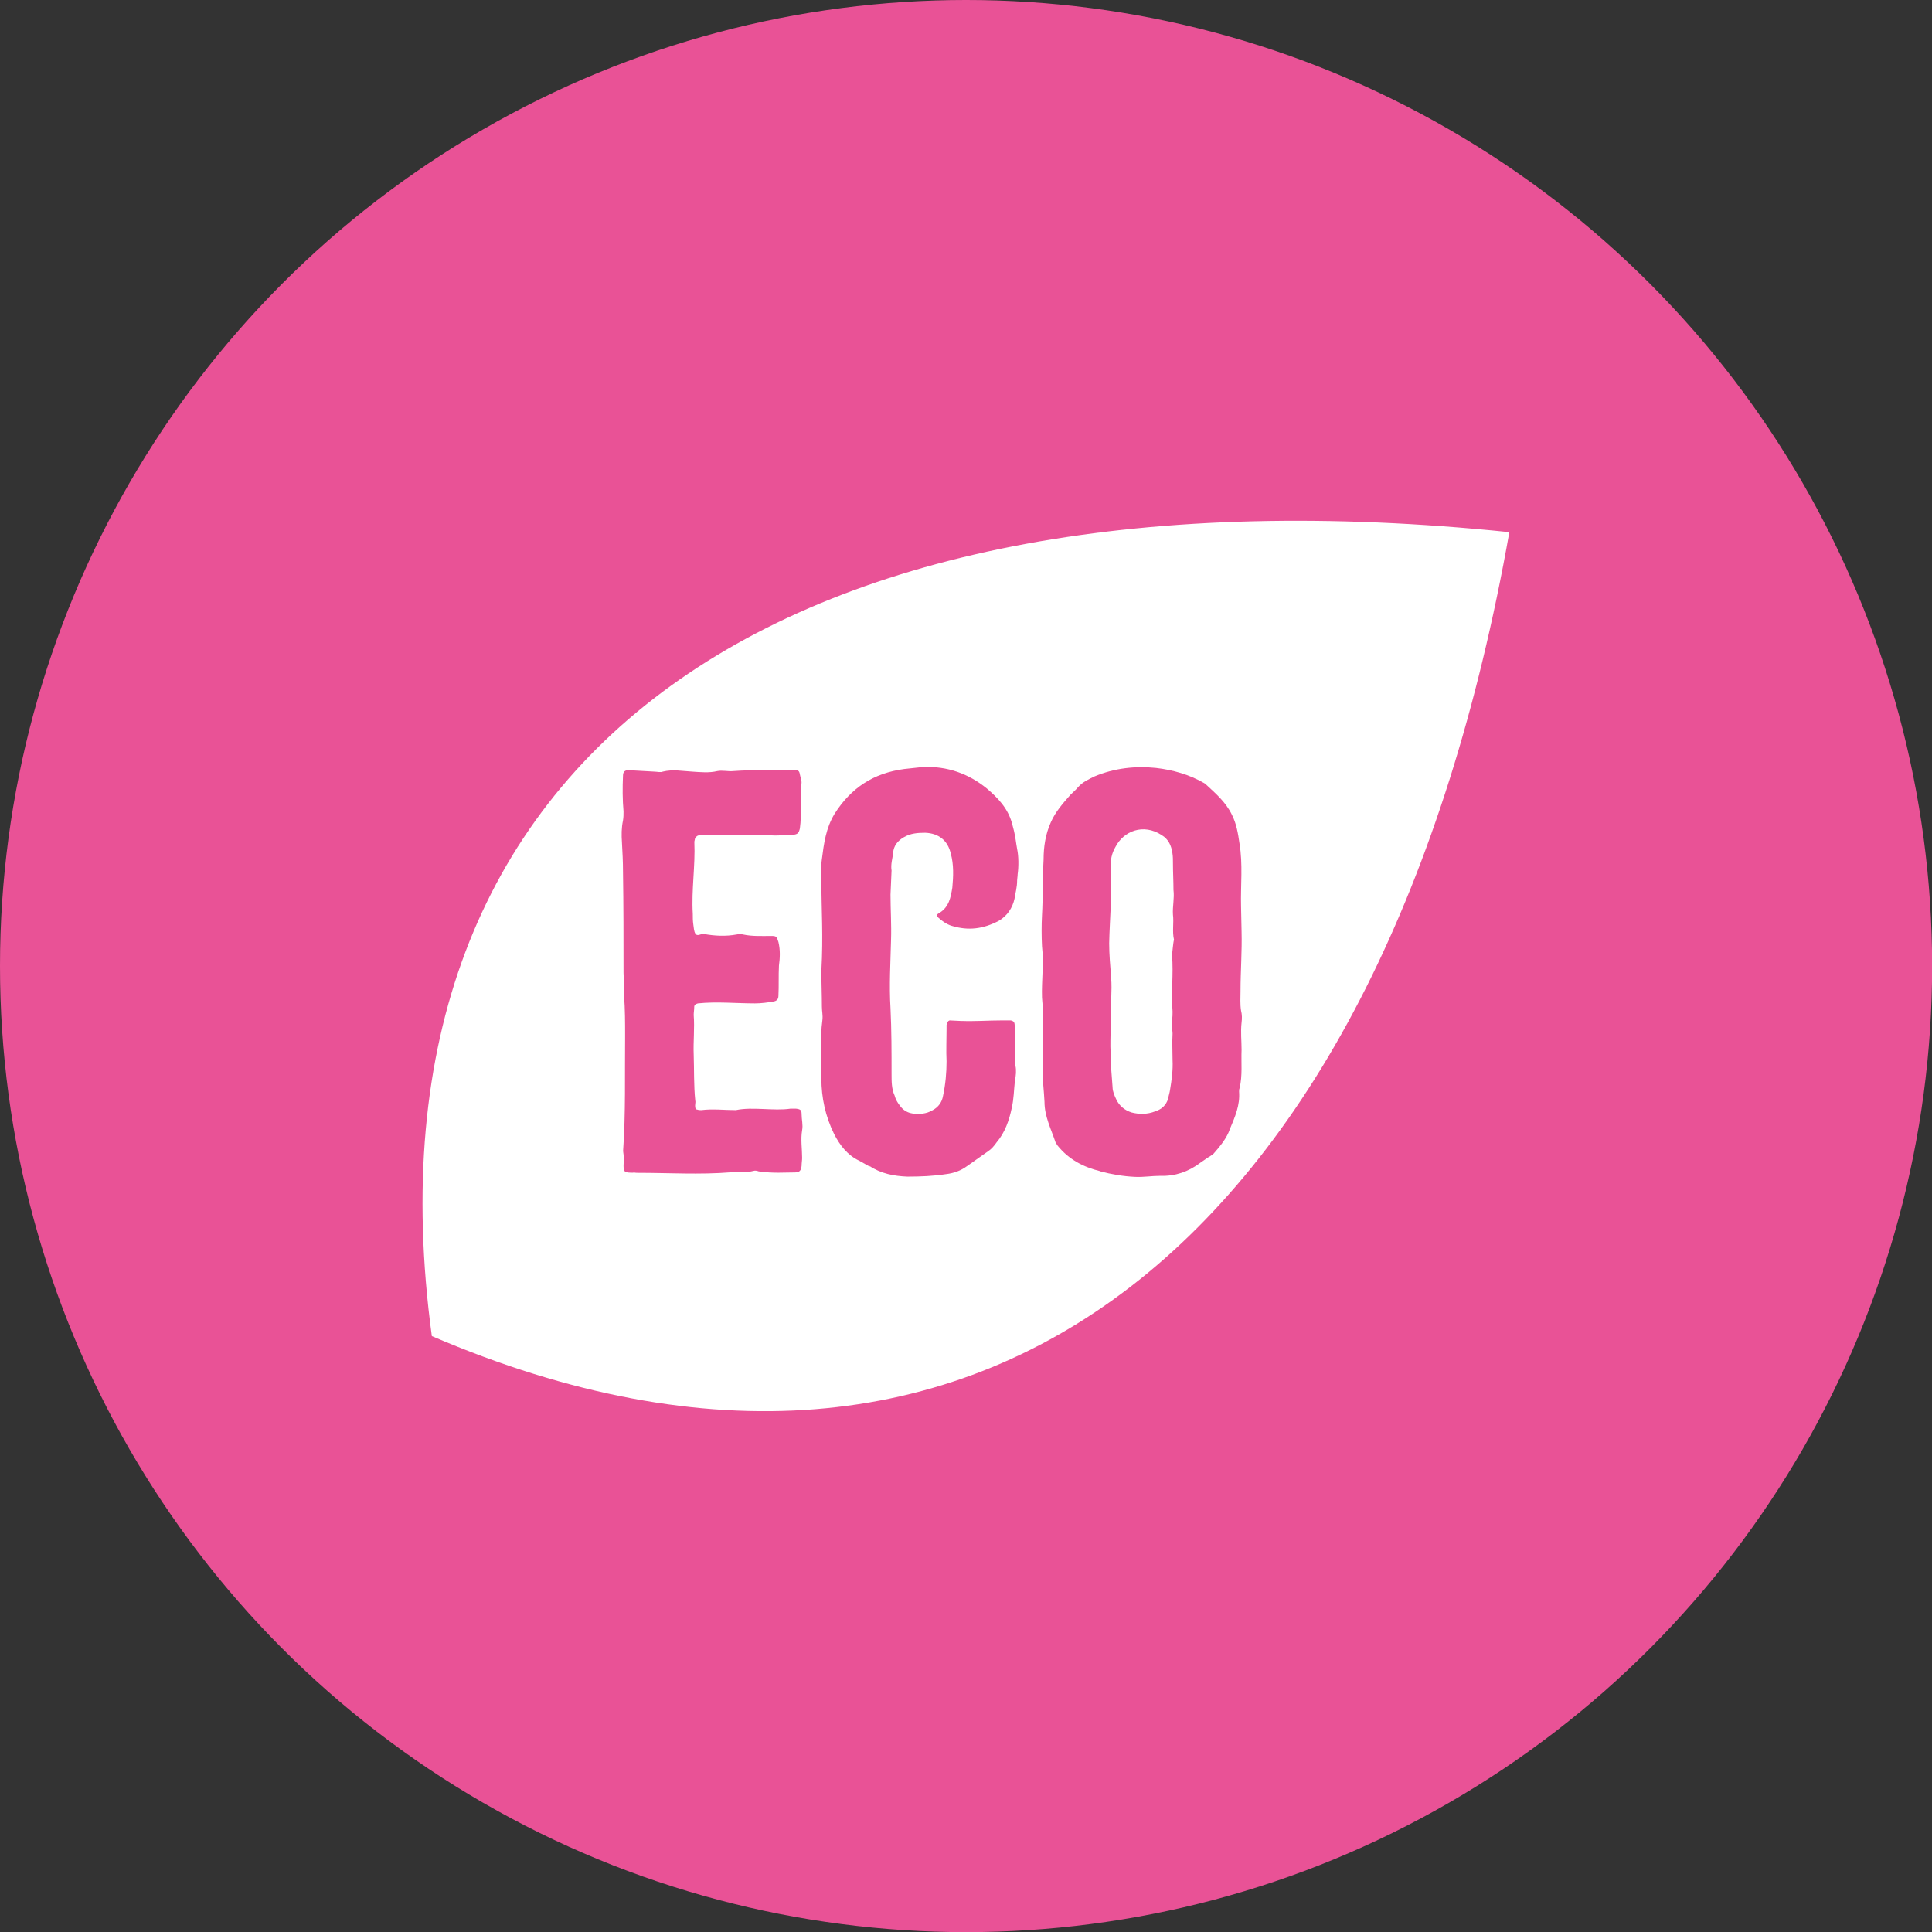 <svg viewBox="0 0 147.55 147.55" xmlns="http://www.w3.org/2000/svg" data-name="Layer 1" id="Layer_1">
  <rect x="0" y="0" width="147.55" height="147.55" fill="#333333" stroke="none"/>
  <defs>
    <style>
      .cls-1 {
        fill: #fff;
      }

      .cls-2 {
        fill: #e95296;
      }
    </style>
  </defs>
  <circle r="73.78" cy="73.78" cx="73.78" class="cls-2"></circle>
  <g>
    <path d="M32.98,102.04c42.07,18.05,72.77-7.62,82.29-61.4-54.97-5.66-88.37,16.49-82.29,61.4Z" class="cls-1"></path>
    <path d="M48.41,89.56c-.74,0-.82,0-.78-.77.04-.2,0-.35,0-.5s-.04-.27-.04-.42c.2-2.88.12-5.8.15-8.73,0-1.04,0-2.07-.08-3.11-.04-.58,0-1.15-.04-1.73,0-2.57,0-5.15-.04-7.72,0-.77-.04-1.5-.08-2.23-.04-.58-.04-1.12.08-1.69.04-.23.04-.46.04-.69-.08-.92-.08-1.81-.04-2.73,0-.31.15-.42.43-.42l1.95.11c.19,0,.51.08.66,0,.78-.19,1.48-.04,2.25,0,.62.04,1.28.11,1.91-.04.39-.08.82.04,1.21,0,1.55-.11,3.11-.08,4.71-.08.27,0,.35.08.39.34.04.23.15.46.12.69-.15,1.15.04,2.27-.12,3.42-.08.35-.15.46-.55.5-.66,0-1.28.11-2.02,0-.51.04-1.01,0-1.51,0l-.7.04c-.97,0-1.95-.08-2.96,0-.15.04-.23.15-.28.27,0,.08-.04.15-.04.23.08,1.84-.23,3.65-.12,5.49,0,.27,0,.54.04.81.04.23.04.5.15.69.15.27.42,0,.66.04.82.15,1.67.19,2.49.04.19-.04.35-.04.51,0,.7.15,1.44.11,2.14.11.39,0,.42.04.55.46.15.61.12,1.23.04,1.81-.04.77,0,1.54-.04,2.31,0,.23-.12.38-.35.42-.43.08-.97.15-1.44.15-1.44,0-2.91-.15-4.36,0-.15.04-.28.11-.28.27,0,.23-.04.42-.04.61.08,1-.04,2.04,0,3.04.04,1.15,0,2.34.12,3.5.04.15-.04.34,0,.5,0,.11.04.19.15.19.12.04.19.04.31.04.89-.11,1.75,0,2.64,0,1.28-.27,2.88.08,4.17-.11h.42c.35.04.43.11.43.42,0,.42.12.81.04,1.23-.12.69,0,1.42,0,2.11,0,.2-.04.39-.04.61-.04.35-.15.5-.51.5-.82,0-1.64.08-2.76-.08-.12-.04-.27-.08-.39-.04-.58.15-1.17.08-1.75.11-2.37.19-4.75.04-7.12.04-.08,0-.19,0-.31-.04v.02Z" class="cls-2"></path>
    <path d="M66.43,89.1l-.82-.46c-.89-.42-1.48-1.19-1.91-2.04-.66-1.34-.97-2.77-.97-4.23s-.12-3,.08-4.49c.04-.35-.04-.65-.04-1,0-.92-.04-1.81-.04-2.73.15-2.73,0-4.65,0-6.92,0-.54-.04-1.08.04-1.62.15-1.19.31-2.38.97-3.46,1.24-1.96,2.96-3.11,5.33-3.42.47-.04.93-.11,1.4-.15,1.87-.08,3.5.5,4.91,1.65.85.73,1.59,1.5,1.91,2.65l.15.58c.12.5.15.89.24,1.38.12.54.12,1.38.04,1.92,0,.19-.04.34-.04.46,0,.54-.12.92-.2,1.42-.15.69-.55,1.31-1.21,1.69-1.17.61-2.3.77-3.58.38-.39-.11-.82-.42-1.05-.65-.15-.15-.08-.23.04-.3.82-.46.93-1.27,1.05-1.96.08-.85.12-1.77-.12-2.62-.23-1-.93-1.54-1.95-1.58-.58,0-1.12.04-1.63.34-.47.27-.78.65-.82,1.19-.04.42-.2.89-.12,1.35l-.08,1.84c0,1.15.08,2.31.04,3.46-.04,1.73-.15,3.46-.04,5.23.08,1.65.08,3.35.08,5,0,.58,0,1.15.23,1.65.08.31.24.58.43.81.43.58,1.05.65,1.71.58.28-.04.51-.11.78-.27.43-.23.7-.61.78-1.08.19-.89.27-1.77.27-2.65-.04-.81,0-1.61,0-2.46v-.31c.04-.15.08-.31.24-.35l.82.04c1.21.04,2.1-.04,3.15-.04h.7c.35.08.27.27.31.58.04.15.04.27.04.42,0,.81-.04,1.61,0,2.46.08.34.04.77-.04,1.15-.08.73-.08,1.38-.24,2.07-.19.92-.51,1.88-1.17,2.65-.19.27-.39.5-.62.65l-1.63,1.15c-.47.35-1.01.54-1.6.61-.97.15-1.95.19-2.96.19-1.01-.04-2.02-.23-2.88-.81h-.01Z" class="cls-2"></path>
    <path d="M84.04,89.45c-1.28-.31-2.41-.89-3.27-1.96l-.15-.23c-.35-1.04-.85-2-.85-3.11-.04-.84-.15-1.65-.15-2.5,0-1.81.12-3.96-.04-5.46-.04-1.31.15-2.62,0-3.92-.04-.77-.04-1.62,0-2.38.08-1.42.04-2.85.12-4.23,0-1,.15-1.96.55-2.85.35-.81.93-1.46,1.51-2.12.19-.19.39-.35.58-.58.35-.39.78-.58,1.24-.81,1.55-.65,3.15-.81,4.71-.65,1.28.15,2.53.5,3.66,1.15.04.04.12.04.15.11.74.69,1.51,1.34,1.98,2.31.35.69.47,1.42.58,2.19.27,1.61.08,3.23.12,4.8l.04,1.93c.04,1.53-.08,3.04-.08,4.54,0,.5-.04,1,.04,1.5.08.31.08.61.04.92-.08.69,0,1.38,0,2.08-.04.96.08,1.96-.15,2.92-.04.08-.04.2-.04.27.08,1.04-.31,1.92-.7,2.85-.23.69-.74,1.31-1.24,1.88-.15.15-.35.23-.51.35l-.51.35c-.9.69-1.95,1.04-3.04,1-.66,0-1.28.11-1.94.08-.9-.04-1.83-.2-2.65-.42h.01ZM88.24,84.87c.47-.15.82-.46.97-.96.04-.23.12-.46.15-.69.12-.73.23-1.5.19-2.27,0-.65-.04-1.34,0-2,0-.08,0-.2-.04-.31-.04-.27-.04-.5,0-.77.04-.2.04-.42.04-.61-.12-1.58.08-2.77-.04-4.34.04-.27.08-.92.15-1.15-.15-.65,0-1.27-.08-1.92-.04-.61.12-1.27.04-1.88,0-.69-.04-1.35-.04-2.04,0-.23,0-.54-.04-.77-.08-.58-.31-1.08-.82-1.38-1.4-.92-2.92-.31-3.54.92-.27.46-.39,1-.35,1.61.12,1.93-.08,3.81-.12,5.73,0,.85.08,1.73.15,2.62.08,1.04-.04,2-.04,3v.92c0,.58-.04,1.19,0,1.81,0,.84.08,1.77.15,2.65,0,.31.15.65.28.92.23.5.66.84,1.17,1,.58.15,1.21.15,1.79-.08h0Z" class="cls-2"></path>
  </g>
</svg>